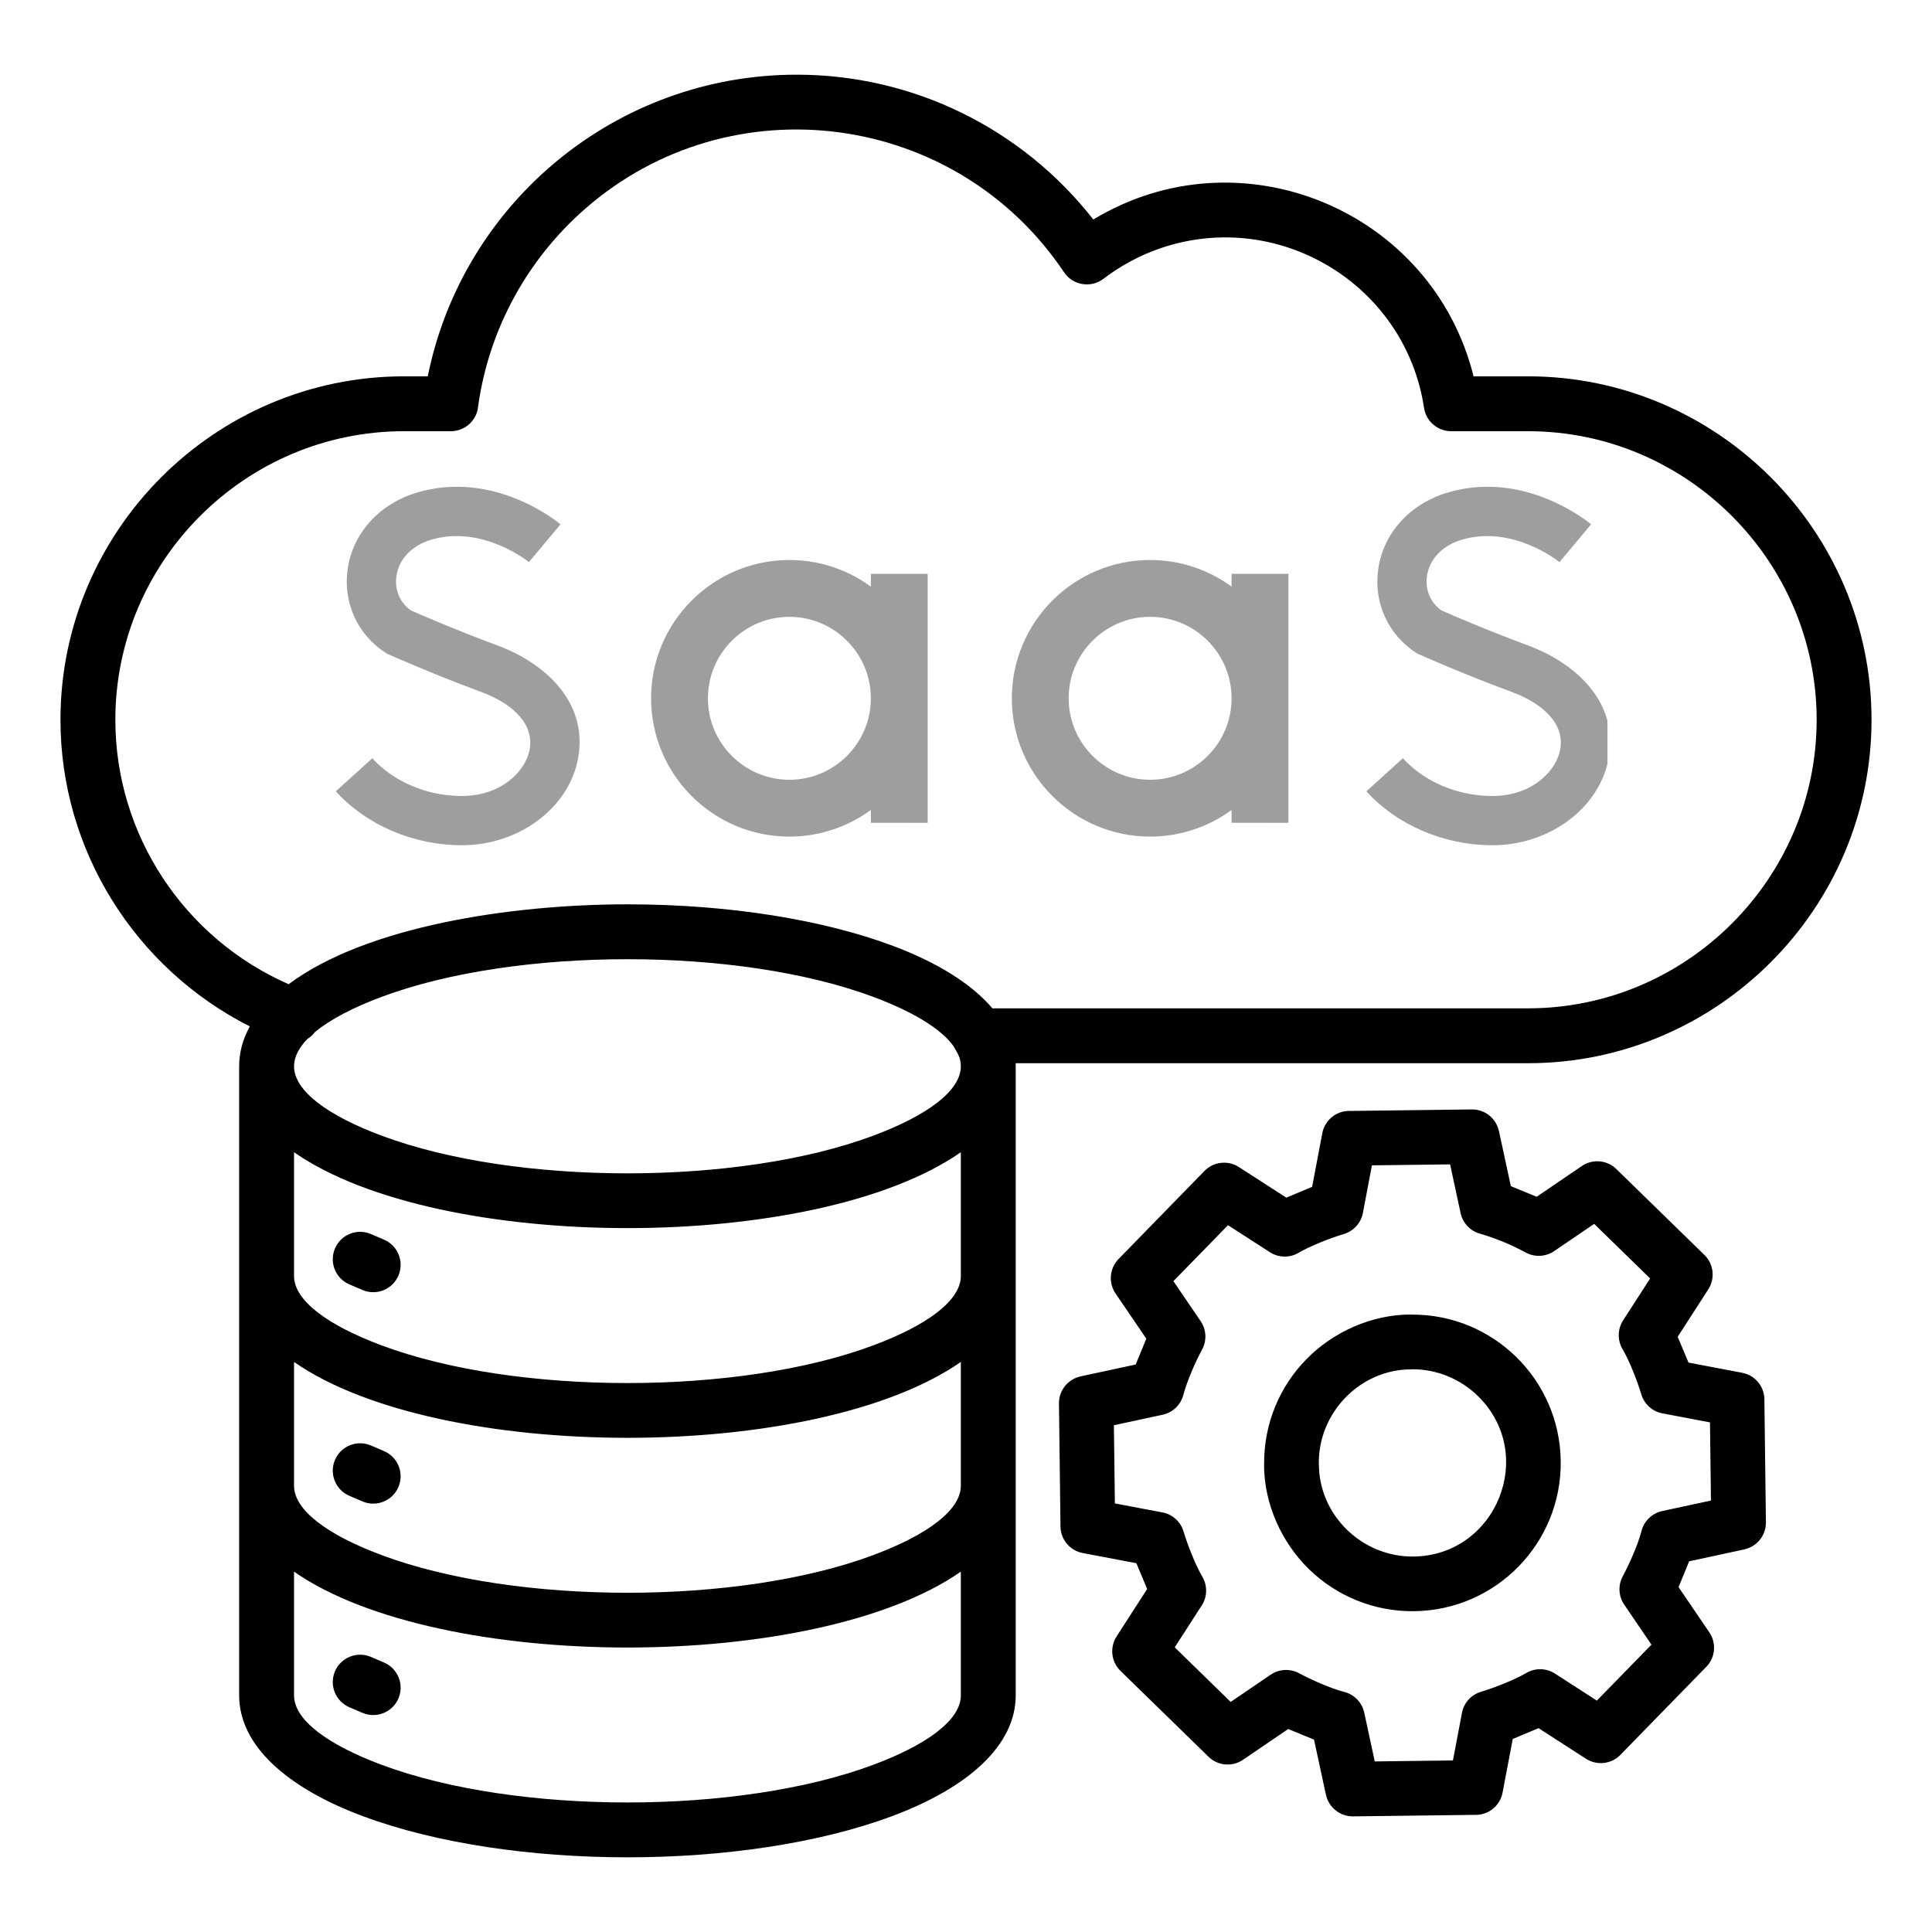 <svg width="512" height="512" viewBox="0 0 512 512" fill="none" xmlns="http://www.w3.org/2000/svg">
<path fill-rule="evenodd" clip-rule="evenodd" d="M373.911 348.357V348.385C395.59 348.162 413.34 365.523 413.608 387.201C413.877 408.914 396.501 426.713 374.793 426.983C363.94 427.117 354.063 422.844 346.871 415.828C339.767 408.898 334.982 398.719 334.982 388.083H335.01C334.899 377.264 339.167 367.42 346.165 360.247C353.095 353.143 363.274 348.358 373.91 348.358L373.911 348.357ZM373.911 362.901C360.493 362.901 349.251 374.373 349.5 388.082H349.527C349.527 401.453 360.896 412.666 374.623 412.496C396.574 412.224 407.456 385.369 391.636 369.938C387.076 365.49 380.764 362.751 373.912 362.875V362.902L373.911 362.901ZM398.371 329.098C396.424 328.299 394.437 327.598 392.419 326.998C391.097 326.67 389.895 325.976 388.948 324.996C388.002 324.016 387.35 322.79 387.068 321.457L384.289 308.571L363.573 308.828L361.252 321.058C361.062 322.44 360.478 323.738 359.57 324.796C358.661 325.855 357.467 326.63 356.13 327.028C352.65 328.067 347.357 330.141 344.299 331.911C343.134 332.636 341.786 333.016 340.413 333.006C339.041 332.997 337.699 332.598 336.543 331.856L325.432 324.688L310.965 339.519L318.101 349.998C318.884 351.101 319.343 352.4 319.426 353.749C319.509 355.099 319.214 356.444 318.573 357.635C316.699 361.112 314.655 365.804 313.624 369.573C313.296 370.895 312.602 372.098 311.622 373.044C310.642 373.991 309.416 374.642 308.083 374.924L295.195 377.703L295.453 398.418L307.685 400.74C309.067 400.93 310.365 401.515 311.424 402.423C312.483 403.331 313.257 404.525 313.655 405.862C314.694 409.343 316.767 414.631 318.538 417.69C319.264 418.856 319.644 420.203 319.634 421.576C319.624 422.949 319.225 424.291 318.483 425.446L311.313 436.56L326.144 451.027L336.622 443.892C337.725 443.11 339.024 442.652 340.374 442.568C341.723 442.485 343.069 442.78 344.259 443.42C347.514 445.173 352.594 447.419 356.062 448.336C357.414 448.644 358.648 449.333 359.621 450.32C360.593 451.308 361.262 452.553 361.549 453.909L364.328 466.796L385.043 466.538L387.365 454.306C387.556 452.924 388.14 451.626 389.048 450.568C389.957 449.509 391.151 448.734 392.487 448.336C395.967 447.297 401.256 445.224 404.315 443.453C405.481 442.728 406.829 442.348 408.201 442.358C409.574 442.367 410.916 442.766 412.071 443.508L423.185 450.678L437.652 435.847L430.517 425.369C429.735 424.266 429.276 422.967 429.193 421.618C429.109 420.268 429.405 418.923 430.045 417.732C431.799 414.476 434.044 409.399 434.961 405.929C435.27 404.578 435.958 403.343 436.946 402.37C437.933 401.398 439.179 400.728 440.534 400.441L453.421 397.662L453.163 376.947L440.931 374.626C439.55 374.436 438.252 373.851 437.193 372.943C436.134 372.035 435.36 370.841 434.961 369.504C433.922 366.025 431.848 360.733 430.078 357.676C429.353 356.51 428.973 355.163 428.983 353.79C428.993 352.417 429.392 351.075 430.133 349.92L437.303 338.806L422.472 324.339L411.993 331.474C410.891 332.256 409.591 332.714 408.242 332.798C406.893 332.881 405.547 332.586 404.356 331.946C402.412 330.893 400.414 329.942 398.37 329.097L398.371 329.098ZM400.387 314.349L397.238 299.749L397.224 299.752C396.876 298.114 395.972 296.646 394.664 295.6C393.356 294.553 391.726 293.992 390.051 294.011L357.844 294.411C356.103 294.341 354.395 294.899 353.031 295.985C351.668 297.071 350.741 298.611 350.42 300.324L347.726 314.521L340.891 317.39L328.305 309.271L328.303 309.274C326.896 308.371 325.22 307.982 323.559 308.173C321.897 308.364 320.353 309.123 319.187 310.322L296.634 333.442C295.385 334.629 294.599 336.222 294.416 337.935C294.233 339.649 294.666 341.371 295.637 342.795L303.785 354.761L300.975 361.606L286.373 364.755L286.376 364.769C284.738 365.117 283.271 366.022 282.224 367.329C281.177 368.637 280.616 370.267 280.635 371.942L281.036 404.149C280.966 405.89 281.525 407.599 282.611 408.962C283.696 410.325 285.236 411.252 286.949 411.573L301.147 414.267L304.016 421.1L295.895 433.688L295.898 433.69C294.996 435.097 294.607 436.774 294.798 438.435C294.989 440.096 295.748 441.64 296.946 442.806L320.067 465.359C321.254 466.608 322.847 467.395 324.561 467.577C326.274 467.76 327.997 467.327 329.42 466.356L341.385 458.209L348.231 461.015L351.381 475.62L351.395 475.617C351.743 477.255 352.648 478.723 353.956 479.769C355.264 480.816 356.894 481.377 358.568 481.358L390.775 480.957C392.517 481.027 394.225 480.469 395.588 479.383C396.952 478.297 397.878 476.757 398.199 475.044L400.894 460.846L407.727 457.977L420.315 466.098L420.317 466.095C421.725 466.998 423.401 467.387 425.062 467.196C426.723 467.005 428.268 466.246 429.433 465.047L451.986 441.926C453.236 440.739 454.022 439.146 454.205 437.433C454.387 435.719 453.954 433.997 452.983 432.573L444.836 420.608L447.642 413.762L462.247 410.612L462.244 410.598C463.883 410.25 465.35 409.345 466.397 408.038C467.444 406.73 468.005 405.1 467.985 403.425L467.584 371.218C467.655 369.477 467.096 367.768 466.01 366.405C464.925 365.042 463.384 364.115 461.671 363.794L447.472 361.099L444.604 354.266L452.725 341.678L452.722 341.676C453.625 340.269 454.014 338.592 453.823 336.931C453.632 335.27 452.873 333.726 451.674 332.56L428.554 310.007C427.367 308.758 425.775 307.971 424.061 307.789C422.348 307.606 420.625 308.039 419.201 309.01L407.236 317.157L400.389 314.347L400.387 314.349ZM77.922 416.503V449.298C77.922 455.793 86.813 462.355 101.187 467.713C136.817 480.994 195.736 480.994 231.366 467.713C245.74 462.355 254.631 455.793 254.631 449.298V416.503C216.164 443.314 116.389 443.314 77.922 416.503ZM77.922 338.148C77.922 344.644 86.813 351.206 101.186 356.563C136.816 369.844 195.736 369.844 231.366 356.563C245.74 351.206 254.63 344.643 254.63 338.148V305.353C216.163 332.164 116.388 332.164 77.921 305.353L77.922 338.148ZM254.631 360.928V393.723C254.631 400.218 245.74 406.78 231.366 412.138C195.737 425.419 136.816 425.419 101.187 412.138C86.813 406.78 77.922 400.218 77.922 393.723V360.928C116.39 387.739 216.163 387.739 254.631 360.928ZM92.603 340.381C88.916 338.812 87.199 334.552 88.768 330.865C90.337 327.178 94.597 325.461 98.284 327.03L101.755 328.517C105.442 330.086 107.159 334.346 105.59 338.033C104.021 341.72 99.761 343.437 96.074 341.868L92.603 340.381ZM92.603 396.413L96.073 397.9C99.76 399.469 104.02 397.752 105.589 394.065C107.158 390.378 105.441 386.118 101.754 384.549L98.283 383.062C94.596 381.493 90.336 383.21 88.767 386.897C87.198 390.584 88.916 394.844 92.603 396.413ZM92.603 452.444C88.916 450.875 87.199 446.615 88.768 442.928C90.337 439.241 94.597 437.524 98.284 439.093L101.755 440.581C105.442 442.15 107.159 446.41 105.59 450.097C104.021 453.784 99.761 455.501 96.074 453.932L92.603 452.444ZM262.999 267.218H404.96C447.006 267.218 481.432 232.793 481.432 190.748C481.432 148.703 447.021 114.276 404.96 114.276H384.57V114.272C382.83 114.272 381.148 113.647 379.829 112.511C378.51 111.376 377.642 109.805 377.383 108.084C372.446 75.414 338.918 55.159 307.691 65.735C302.188 67.602 297.027 70.358 292.415 73.895L292.41 73.889C289.095 76.417 284.311 75.627 281.99 72.162C253.378 29.46 193.773 21.571 155.13 55.28C140.072 68.416 129.674 86.752 126.738 107.481C126.618 109.323 125.801 111.051 124.453 112.313C123.106 113.575 121.329 114.277 119.482 114.277H107.039C64.993 114.277 30.568 148.704 30.568 190.749C30.568 221.405 48.948 248.727 76.488 260.829C97.091 245.46 135.438 239.658 166.277 239.658C193.505 239.658 218.318 243.832 236.423 250.581C248.225 254.98 257.401 260.645 262.999 267.219V267.218ZM66.205 272.01C64.356 275.354 63.378 278.888 63.378 282.573V449.298C63.378 462.488 75.894 473.748 96.13 481.291C135.189 495.85 197.363 495.85 236.422 481.291C256.658 473.748 269.174 462.488 269.174 449.298V282.573C269.174 282.302 269.167 282.031 269.156 281.762H404.959C455.033 281.762 495.975 240.822 495.975 190.749C495.975 140.676 455.02 99.733 404.959 99.733H390.514C379.481 55.537 328.595 34.648 289.741 58.174C270.97 34.172 242.167 19.791 211.122 19.791C163.417 19.791 122.671 53.592 113.359 99.733H107.038C56.964 99.733 16.023 140.675 16.023 190.749C16.023 225.405 35.866 256.655 66.204 272.011L66.205 272.01ZM83.486 273.482C87.517 270.162 93.585 266.992 101.187 264.158C136.817 250.878 195.737 250.878 231.367 264.158C241.815 268.052 249.364 272.583 252.71 277.262C253.761 279.158 254.632 280.286 254.632 282.573C254.632 289.068 245.741 295.63 231.367 300.988C195.738 314.268 136.817 314.268 101.188 300.988C86.814 295.63 77.923 289.068 77.923 282.573C77.923 280.141 79.17 277.699 81.485 275.314C82.263 274.835 82.942 274.213 83.487 273.481L83.486 273.482Z" fill="black"/>
<g clip-path="url(#clip0_2429_2862)">
<path d="M122.392 210.949C113.216 210.949 104.349 207.208 98.672 200.944L89 209.71C97.11 218.658 109.593 224 122.392 224C137.61 224 150.861 214.052 153.217 200.86C155.925 185.694 143.911 175.503 131.768 171.023C121.089 167.084 111.195 162.781 108.851 161.749C105.947 159.662 104.534 156.297 105.057 152.659C105.7 148.177 109.111 144.59 114.181 143.062C127.804 138.955 140.046 148.863 140.168 148.965L148.544 138.954C147.833 138.355 130.905 124.39 110.416 130.565C100.504 133.551 93.499 141.305 92.137 150.803C90.87 159.626 94.69 168.11 102.106 172.945L102.54 173.228L103.011 173.438C103.481 173.647 114.657 178.622 127.253 183.269C136.702 186.754 141.483 192.329 140.369 198.565C139.296 204.569 132.632 210.949 122.392 210.949ZM395.503 210.949C386.326 210.949 377.46 207.208 371.783 200.944L362.111 209.71C370.221 218.658 382.704 224 395.503 224C410.721 224 423.972 214.052 426.328 200.86C429.035 185.694 417.022 175.503 404.879 171.023C394.2 167.084 384.306 162.781 381.962 161.749C379.058 159.662 377.644 156.297 378.168 152.659C378.811 148.177 382.222 144.59 387.292 143.062C400.916 138.955 413.156 148.863 413.279 148.965L421.655 138.954C420.944 138.355 404.015 124.39 383.527 130.565C373.615 133.551 366.61 141.305 365.248 150.803C363.98 159.626 367.801 168.11 375.217 172.945L375.65 173.228L376.122 173.438C376.592 173.647 387.768 178.622 400.364 183.269C409.813 186.754 414.594 192.329 413.48 198.565C412.406 204.569 405.744 210.949 395.503 210.949ZM245.847 218.051V152.066H230.786V155.467C224.525 150.874 216.961 148.401 209.196 148.408C188.987 148.408 172.545 164.849 172.545 185.058C172.545 205.268 188.987 221.709 209.196 221.709C216.961 221.716 224.525 219.242 230.786 214.649V218.05L245.847 218.051ZM209.196 206.649C197.292 206.649 187.606 196.964 187.606 185.059C187.606 173.154 197.291 163.469 209.196 163.469C221.101 163.469 230.786 173.154 230.786 185.059C230.786 196.964 221.1 206.649 209.196 206.649ZM341.445 218.051V152.066H326.384V155.467C320.123 150.874 312.559 148.401 304.794 148.408C284.585 148.408 268.143 164.849 268.143 185.058C268.143 205.268 284.585 221.709 304.794 221.709C312.559 221.716 320.123 219.242 326.384 214.649V218.05L341.445 218.051ZM304.794 206.649C292.89 206.649 283.204 196.964 283.204 185.059C283.204 173.154 292.889 163.469 304.794 163.469C316.699 163.469 326.384 173.154 326.384 185.059C326.384 196.964 316.698 206.649 304.794 206.649ZM355.402 -10.978C337.895 -10.978 323.653 3.264 323.653 20.771C323.653 38.277 337.896 52.52 355.402 52.52C372.907 52.52 387.151 38.277 387.151 20.771C387.151 3.264 372.908 -10.978 355.402 -10.978ZM355.402 37.459C346.2 37.459 338.714 29.973 338.714 20.771C338.714 11.569 346.2 4.082 355.402 4.082C364.604 4.082 372.09 11.569 372.09 20.771C372.09 29.973 364.604 37.459 355.402 37.459Z" fill="#9D9E9E"/>
</g>
<defs>
<clipPath id="clip0_2429_2862">
<rect width="337" height="102" fill="white" transform="translate(89 122)"/>
</clipPath>
</defs>
</svg>
